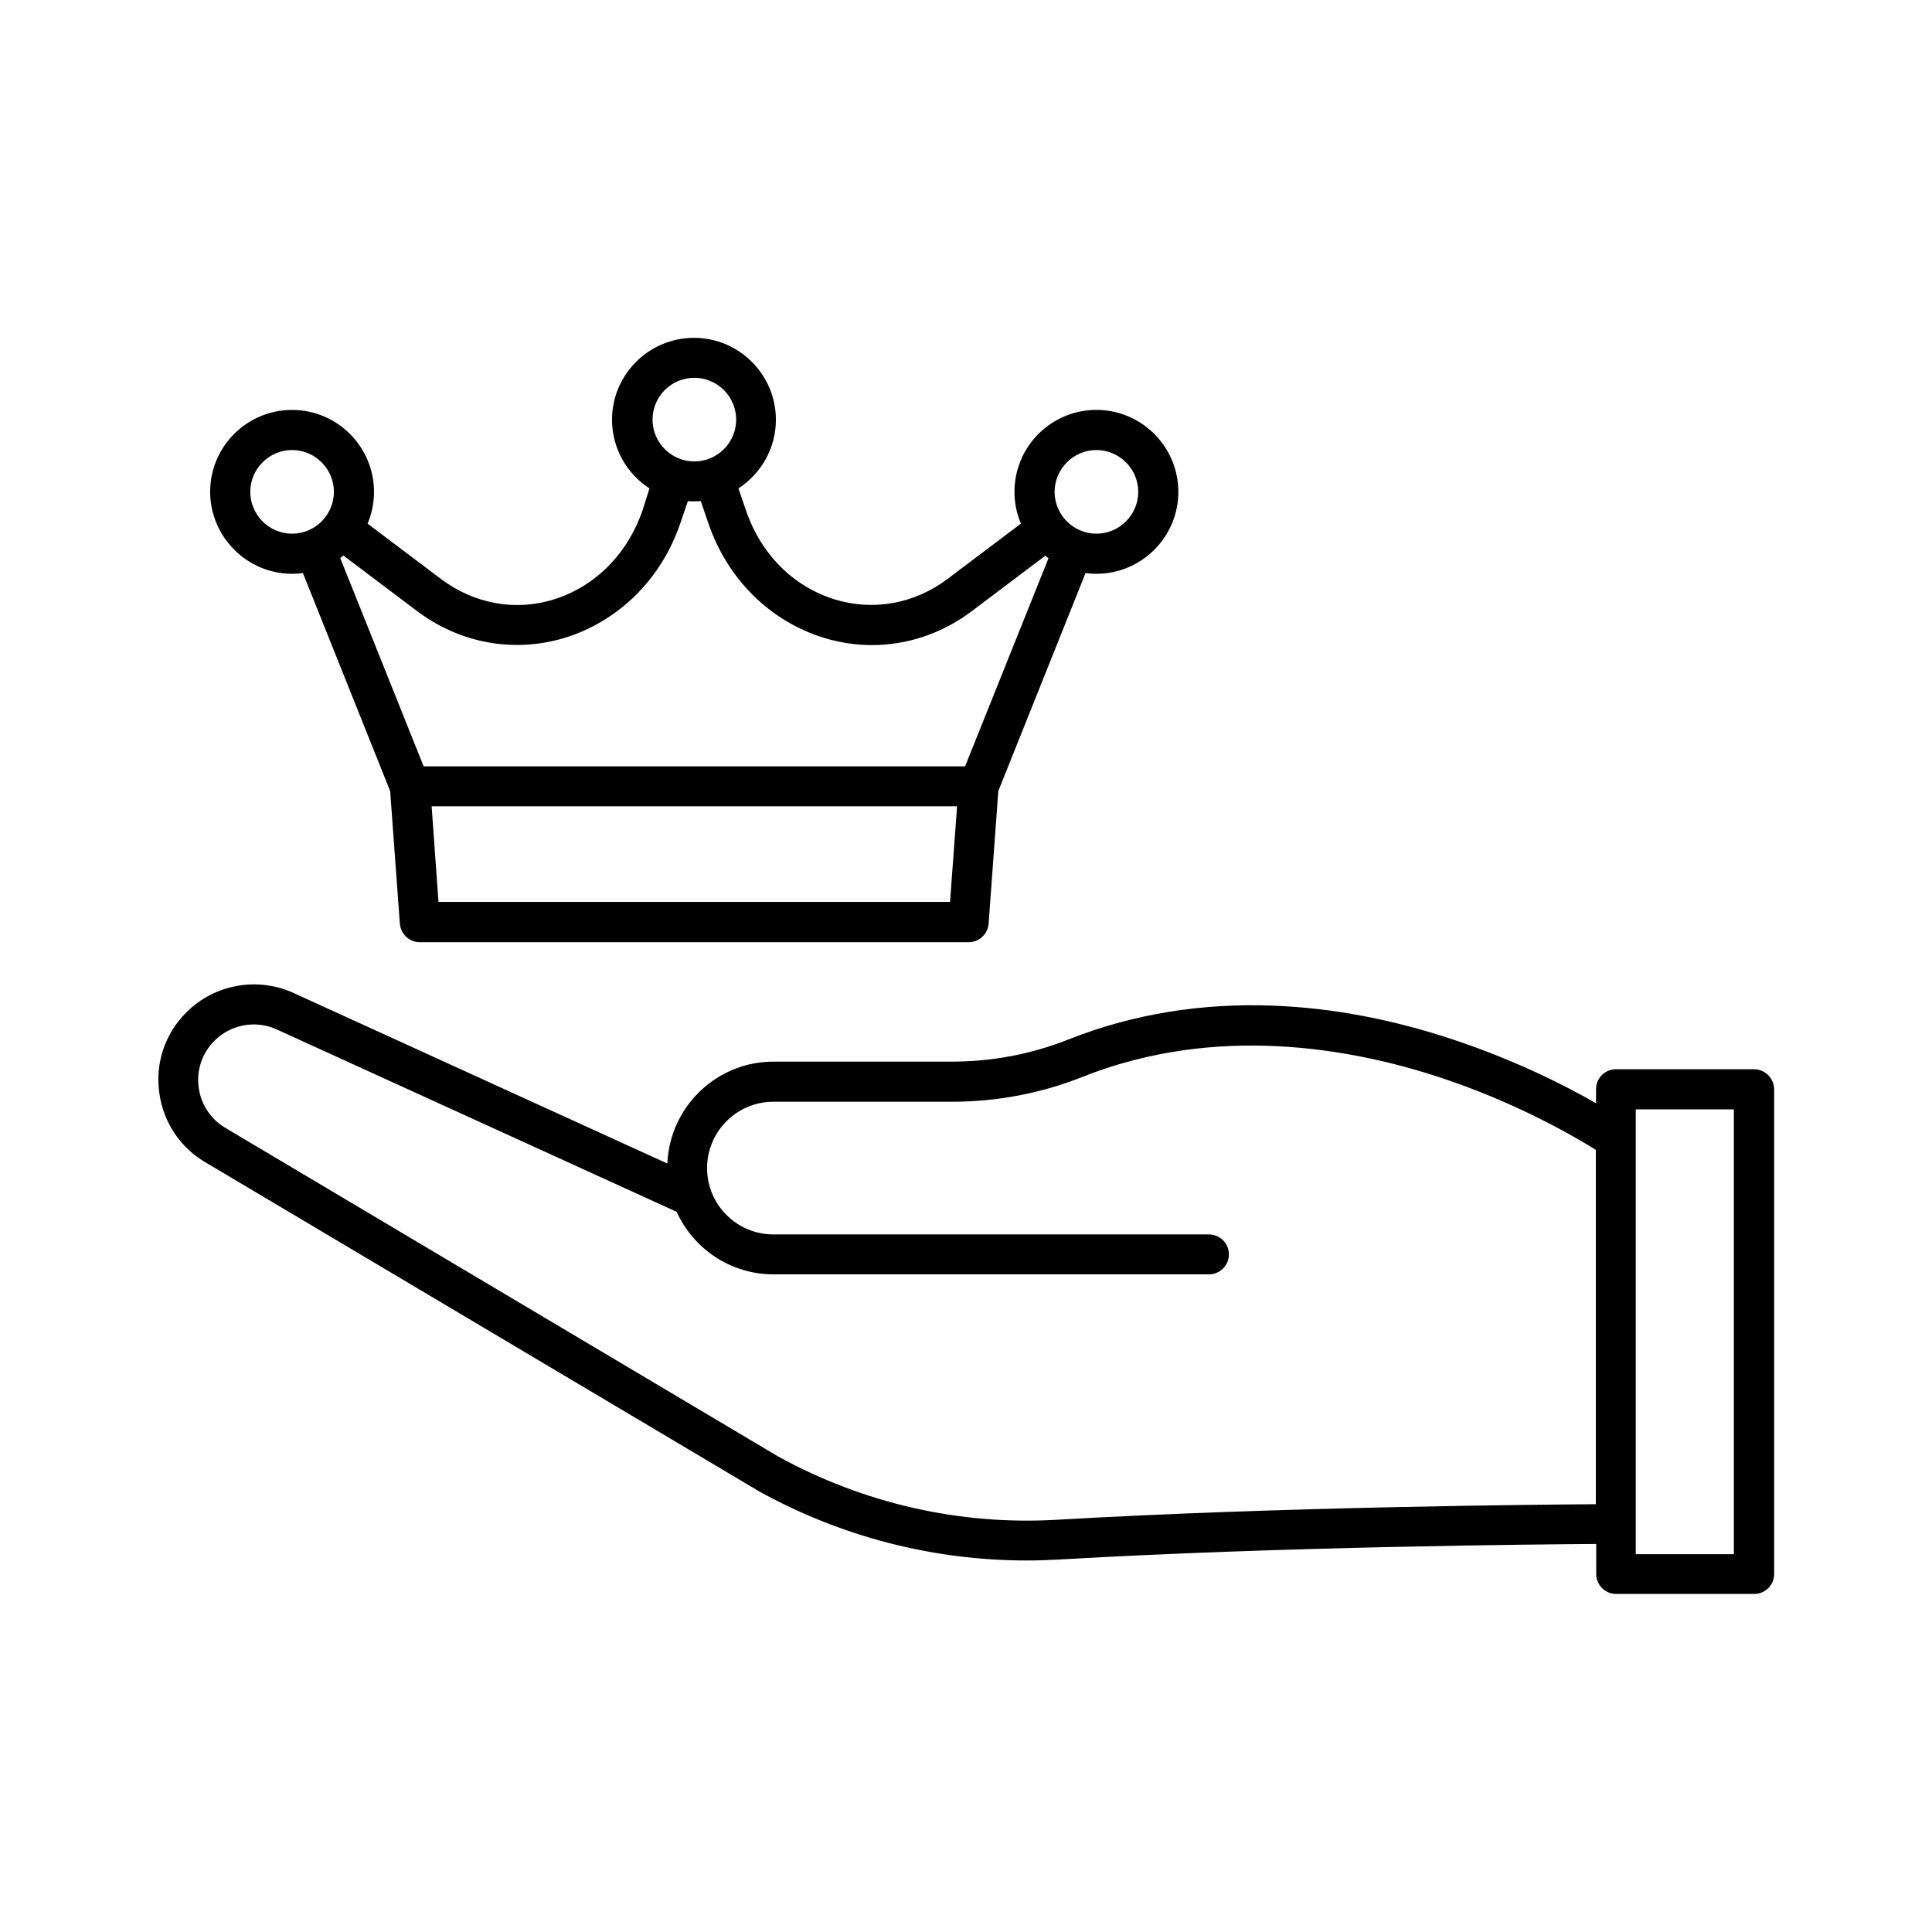 <?xml version="1.0" encoding="UTF-8"?>
<!-- Uploaded to: ICON Repo, www.iconrepo.com, Generator: ICON Repo Mixer Tools -->
<svg fill="#000000" width="800px" height="800px" version="1.1" viewBox="144 144 512 512" xmlns="http://www.w3.org/2000/svg">
 <g>
  <path d="m221.4 296.06c0.957 0 1.965-0.051 2.871-0.203l23.125 57.785 2.57 35.117c0.203 2.769 2.519 4.938 5.289 4.938h145.45c2.769 0 5.09-2.168 5.289-4.938l2.57-35.117 23.125-57.785c0.957 0.152 1.914 0.203 2.871 0.203 11.941 0 21.715-9.723 21.715-21.715 0-11.941-9.723-21.715-21.715-21.715-11.992 0-21.715 9.723-21.715 21.715 0 2.973 0.605 5.844 1.715 8.414l-19.445 14.66c-8.766 6.602-19.648 8.566-29.875 5.441-11.082-3.426-19.699-12.09-23.629-23.832l-1.914-5.594c5.945-3.879 9.926-10.578 9.926-18.188 0-11.941-9.723-21.715-21.715-21.715-11.941 0-21.715 9.723-21.715 21.715 0 7.609 3.981 14.359 9.926 18.188l-1.766 5.598c-3.981 11.738-12.594 20.402-23.629 23.832-10.227 3.176-21.109 1.16-29.875-5.441l-19.445-14.66c1.109-2.57 1.715-5.441 1.715-8.414 0-11.941-9.723-21.715-21.715-21.715-11.992 0-21.715 9.723-21.715 21.715 0.047 11.938 9.77 21.711 21.711 21.711zm174.37 86.957h-135.57l-1.812-25.34h139.25zm38.793-119.75c6.098 0 11.082 4.988 11.082 11.082 0 6.098-4.988 11.082-11.082 11.082-6.098 0-11.082-4.988-11.082-11.082s4.988-11.082 11.082-11.082zm-106.55-19.145c6.098 0 11.082 4.988 11.082 11.082 0 6.098-4.988 11.082-11.082 11.082-6.098 0-11.082-4.988-11.082-11.082s4.938-11.082 11.082-11.082zm-93.004 47.105 19.445 14.66c11.488 8.664 25.844 11.234 39.348 7.106 6.852-2.117 13.199-5.945 18.438-11.035 5.492-5.391 9.574-11.941 12.141-19.547l1.914-5.594c0.555 0.051 1.16 0.051 1.715 0.051s1.16-0.051 1.715-0.051l1.914 5.594c2.57 7.609 6.648 14.156 12.141 19.547 5.188 5.09 11.586 8.918 18.438 11.035 4.231 1.309 8.566 1.965 12.848 1.965 9.371 0 18.641-3.074 26.5-9.02l19.445-14.66c0.25 0.203 0.555 0.453 0.855 0.656l-22.109 55.164h-143.48l-22.117-55.219c0.301-0.199 0.555-0.402 0.855-0.652zm-13.602-27.961c6.098 0 11.082 4.988 11.082 11.082 0 6.098-4.988 11.082-11.082 11.082-6.098 0-11.082-4.988-11.082-11.082-0.004-6.094 4.984-11.082 11.082-11.082z"/>
  <path d="m608.83 427.36h-36.578c-2.922 0-5.289 2.367-5.289 5.289v3.727c-7.961-4.586-21.211-11.336-37.836-16.879-16.07-5.34-31.992-8.363-47.309-8.969-19.297-0.805-37.684 2.215-54.613 8.918-9.875 3.93-20.305 5.894-30.934 5.894h-47.258c-15.164 0-27.508 11.992-28.164 27.004l-99.051-45.191c-9.574-4.383-21.008-2.316-28.414 5.141-5.691 5.691-8.312 13.504-7.152 21.461 1.109 7.91 5.793 14.711 12.746 18.59l146 86.758c0.051 0.051 0.102 0.051 0.152 0.102 21.867 12.09 46.25 18.34 70.988 18.34 2.82 0 5.644-0.102 8.465-0.25 59.551-3.477 128.37-4.031 142.43-4.133v7.961c0 2.922 2.367 5.289 5.289 5.289h36.578c2.922 0 5.289-2.367 5.289-5.289v-128.47c-0.051-2.922-2.418-5.289-5.34-5.289zm-41.918 115.27c-14.008 0.102-83.18 0.656-143.03 4.133-25.594 1.461-51.035-4.332-73.656-16.777l-145.95-86.758c-0.051-0.051-0.102-0.051-0.152-0.102-4.082-2.266-6.801-6.195-7.457-10.832s0.855-9.168 4.18-12.496c4.332-4.332 10.984-5.543 16.523-2.973l105.95 48.316c4.434 9.773 14.258 16.574 25.645 16.574h115.42c2.922 0 5.289-2.367 5.289-5.289s-2.367-5.289-5.289-5.289h-115.42c-9.672 0-17.582-7.859-17.582-17.582 0-9.672 7.859-17.582 17.582-17.582h47.258c11.992 0 23.68-2.215 34.812-6.648 35.266-13.957 70.785-7.609 94.414 0.152 20.555 6.75 35.871 15.77 41.465 19.246zm36.578 13.25h-25.996v-117.89h25.996z"/>
 </g>
</svg>